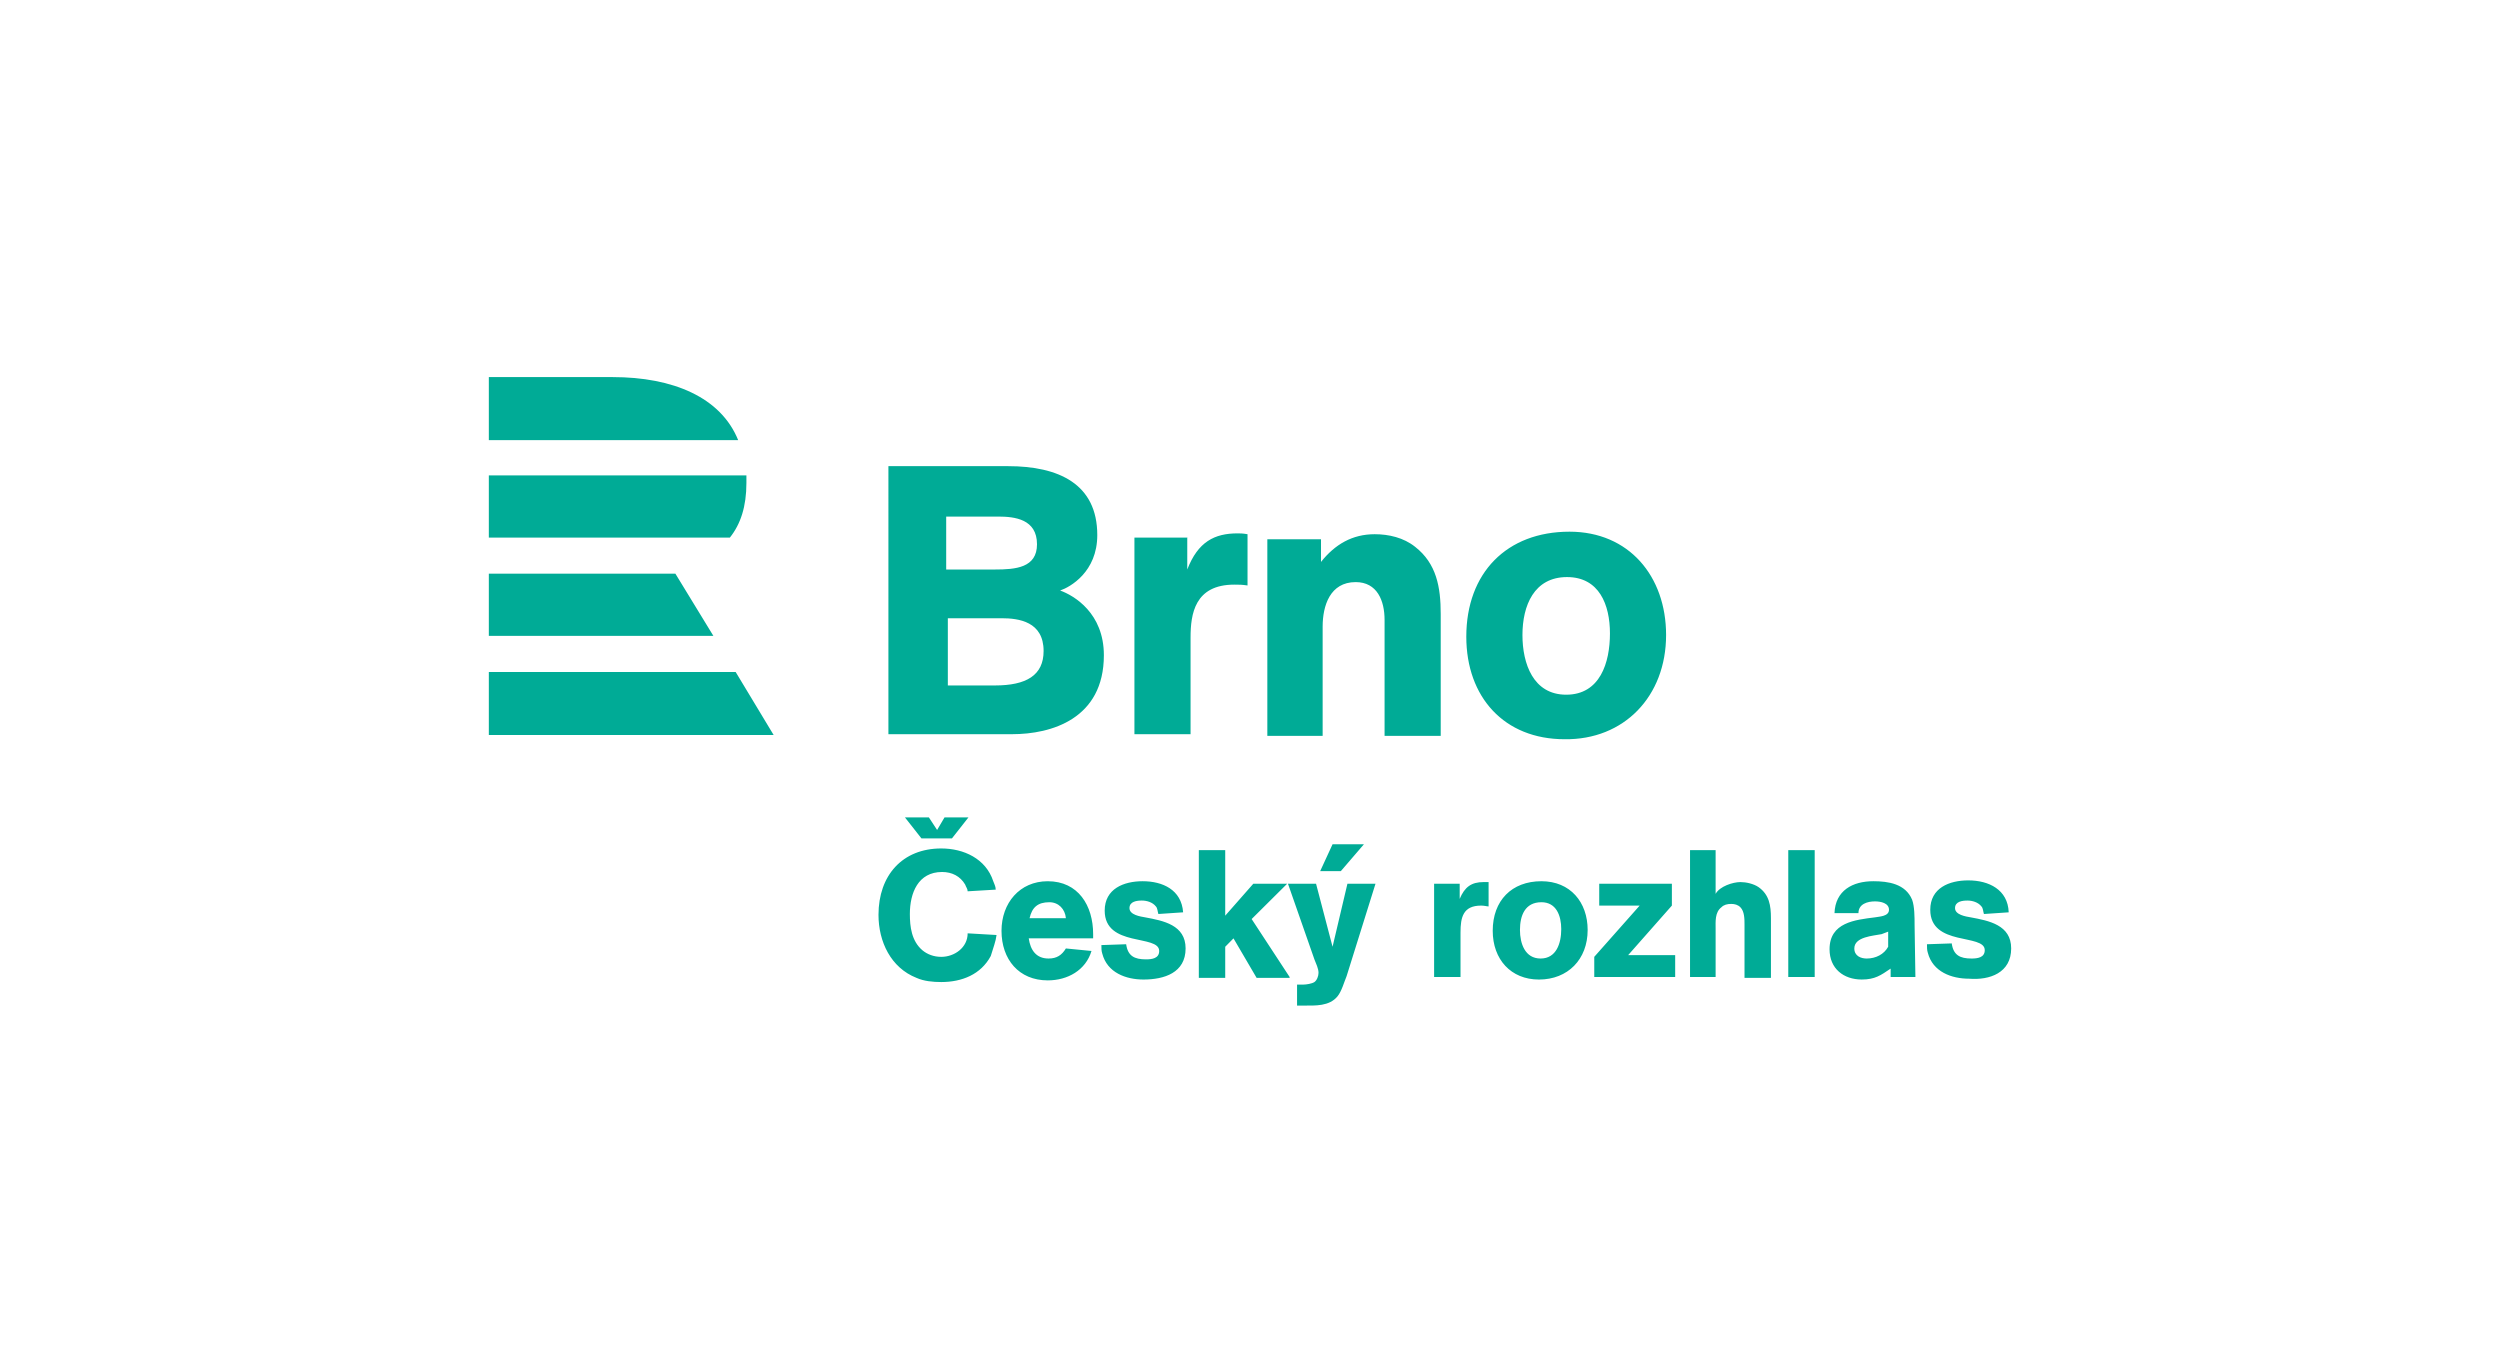<svg fill="none" height="98" viewBox="0 0 179 98" width="179" xmlns="http://www.w3.org/2000/svg"><path d="m35 48.116h17.674l2.72 4.512h-20.394zm0-7.038v4.451h16.078l-2.719-4.452h-13.359zm17.26-2.587h-17.26v-4.452h18.443v.541c0 1.685-.414 2.948-1.183 3.91zm-8.393-11.491h-8.867v4.512h17.851c-1.24-3.068-4.67-4.512-8.984-4.512zm19.743 25.568h8.866c2.778 0 6.561-1.083 6.561-5.655 0-3.008-2.128-4.271-3.132-4.632.709-.24 2.66-1.324 2.66-3.97 0-3.67-2.779-4.934-6.384-4.934h-8.571zm4.196-15.581h3.665c1.182 0 2.778.18 2.778 1.985 0 1.684-1.536 1.805-3.014 1.805h-3.488v-3.79h.06zm0 7.279h3.902c1.241 0 3.014.24 3.014 2.346 0 1.745-1.241 2.467-3.487 2.467h-3.37v-4.813zm17.26-5.775h-3.841v14.077h4.019v-6.918c0-1.685.296-3.79 3.133-3.79.355 0 .532 0 .946.06v-3.67c-.355-.06-.532-.06-.71-.06-1.655 0-2.837.601-3.605 2.587v-2.287h.059zm18.089 14.077v-8.603c0-1.925-.296-3.61-1.833-4.813-.827-.661-1.891-.902-2.896-.902-1.596 0-2.838.722-3.843 1.985v-1.624h-3.842v14.077h3.96v-7.82c0-1.504.533-3.189 2.365-3.189 1.537 0 2.069 1.324 2.069 2.707v8.302h4.02zm16.137-7.099c0-4.211-2.66-7.4-6.916-7.4-4.493 0-7.389 2.948-7.389 7.52 0 4.332 2.719 7.34 7.034 7.34 4.256.06 7.271-3.068 7.271-7.46zm-4.02-.12c0 2.106-.709 4.392-3.133 4.392-2.364 0-3.132-2.226-3.132-4.272 0-2.105.827-4.15 3.191-4.15 2.306 0 3.074 1.984 3.074 4.03zm-16.787 17.928h-2.01l-1.064 4.512-1.182-4.512h-2.01l1.892 5.414c.118.301.295.662.295.963 0 .24-.118.541-.295.662-.178.12-.592.18-.769.18h-.473v1.504h.473c.828 0 1.833.06 2.424-.662.295-.36.473-1.022.65-1.444zm-.828-2.828h-2.246l-.887 1.925h1.478zm16.492 9.506v-1.445l3.251-3.67h-2.896v-1.564h5.202v1.564l-3.133 3.55h3.369v1.564h-5.793zm10.758 0v-3.73c0-.421 0-.963-.295-1.264-.178-.18-.414-.24-.651-.24-.295 0-.531.06-.709.24-.473.361-.414 1.023-.414 1.564v3.43h-1.832v-9.085h1.832v3.13c.296-.542 1.242-.843 1.774-.843.413 0 .945.12 1.3.361.769.542.887 1.324.887 2.226v4.272h-1.892v-.06zm5.025 0h-1.892v-9.085h1.892zm14.068-2.046c0-1.684-1.596-1.985-2.896-2.226-.355-.06-1.124-.18-1.124-.662 0-.48.532-.541.887-.541s.769.12 1.005.421c.118.12.118.361.177.542l1.774-.12c-.059-1.625-1.419-2.287-2.897-2.287-1.359 0-2.719.542-2.719 2.106 0 2.647 3.901 1.684 3.901 2.888 0 .541-.532.601-.945.601-.828 0-1.301-.24-1.419-1.083l-1.773.06c0 .241 0 .421.059.602.354 1.384 1.714 1.865 2.955 1.865 1.478.12 3.015-.421 3.015-2.166zm-6.916-1.684c0-.542 0-1.324-.177-1.805-.473-1.143-1.714-1.324-2.778-1.324-1.478 0-2.72.662-2.779 2.286h1.715c0-.661.65-.842 1.182-.842.414 0 1.005.12 1.005.602 0 .481-.71.481-1.005.541-1.419.18-3.251.361-3.251 2.286 0 1.384 1.005 2.166 2.305 2.166.946 0 1.36-.3 2.069-.782v.602h1.773zm-1.891 1.564c-.296.541-.887.842-1.537.842-.414 0-.887-.18-.887-.722 0-.842 1.36-.902 1.951-1.023.177-.06.295-.12.473-.18zm-63.84-.842-2.069-.12c0 1.022-.946 1.684-1.891 1.684-.532 0-1.005-.18-1.36-.481-.768-.662-.887-1.685-.887-2.587 0-1.504.591-3.008 2.306-3.008.71 0 1.3.3 1.655.902.059.18.177.3.177.481l2.01-.12c0-.24-.118-.421-.177-.602-.532-1.624-2.128-2.346-3.724-2.346-2.779 0-4.493 1.925-4.493 4.753 0 1.925.887 3.79 2.72 4.512.531.24 1.181.3 1.773.3 1.477 0 2.837-.54 3.546-1.864.178-.602.355-1.023.414-1.504zm6.916.24v-.3c0-2.046-1.064-3.79-3.251-3.79-2.01 0-3.31 1.563-3.31 3.549 0 2.045 1.241 3.55 3.31 3.55 1.418 0 2.719-.723 3.133-2.106l-1.833-.18c-.295.48-.65.721-1.241.721-.887 0-1.3-.602-1.419-1.444zm-1.95-1.444h-2.602c.178-.782.592-1.143 1.42-1.143.65 0 1.122.482 1.181 1.143zm8.57 2.166c0-1.684-1.596-1.985-2.896-2.226-.355-.06-1.123-.18-1.123-.662 0-.48.532-.541.886-.541.355 0 .769.12 1.005.421.119.12.119.361.178.542l1.773-.12c-.118-1.625-1.478-2.227-2.896-2.227-1.36 0-2.72.542-2.72 2.106 0 2.647 3.902 1.684 3.902 2.888 0 .541-.532.601-.946.601-.828 0-1.3-.24-1.419-1.083l-1.773.06c0 .241 0 .422.06.602.354 1.384 1.713 1.865 2.955 1.865 1.478 0 3.014-.481 3.014-2.226zm7.448 2.046-2.719-4.151 2.542-2.527h-2.424l-2.01 2.286v-4.693h-1.89v9.145h1.89v-2.226l.592-.602 1.655 2.828h2.364zm14.246-5.054v-1.744h-.355c-.886 0-1.359.36-1.714 1.203v-1.083h-1.832v6.678h1.891v-2.166-1.023c0-1.083.178-1.925 1.478-1.925.236 0 .414.06.532.06zm7.093 1.685c0-1.986-1.241-3.49-3.31-3.49-2.128 0-3.487 1.384-3.487 3.55 0 2.045 1.3 3.49 3.31 3.49 2.069 0 3.487-1.445 3.487-3.55zm-1.891-.06c0 1.022-.355 2.105-1.478 2.105s-1.478-1.083-1.478-2.045c0-1.023.355-1.986 1.537-1.986 1.064 0 1.419.963 1.419 1.925zm-43.624-6.498h-2.187l-1.182-1.504h1.714l.591.903.532-.903h1.714z" fill="#00ab96"/></svg>